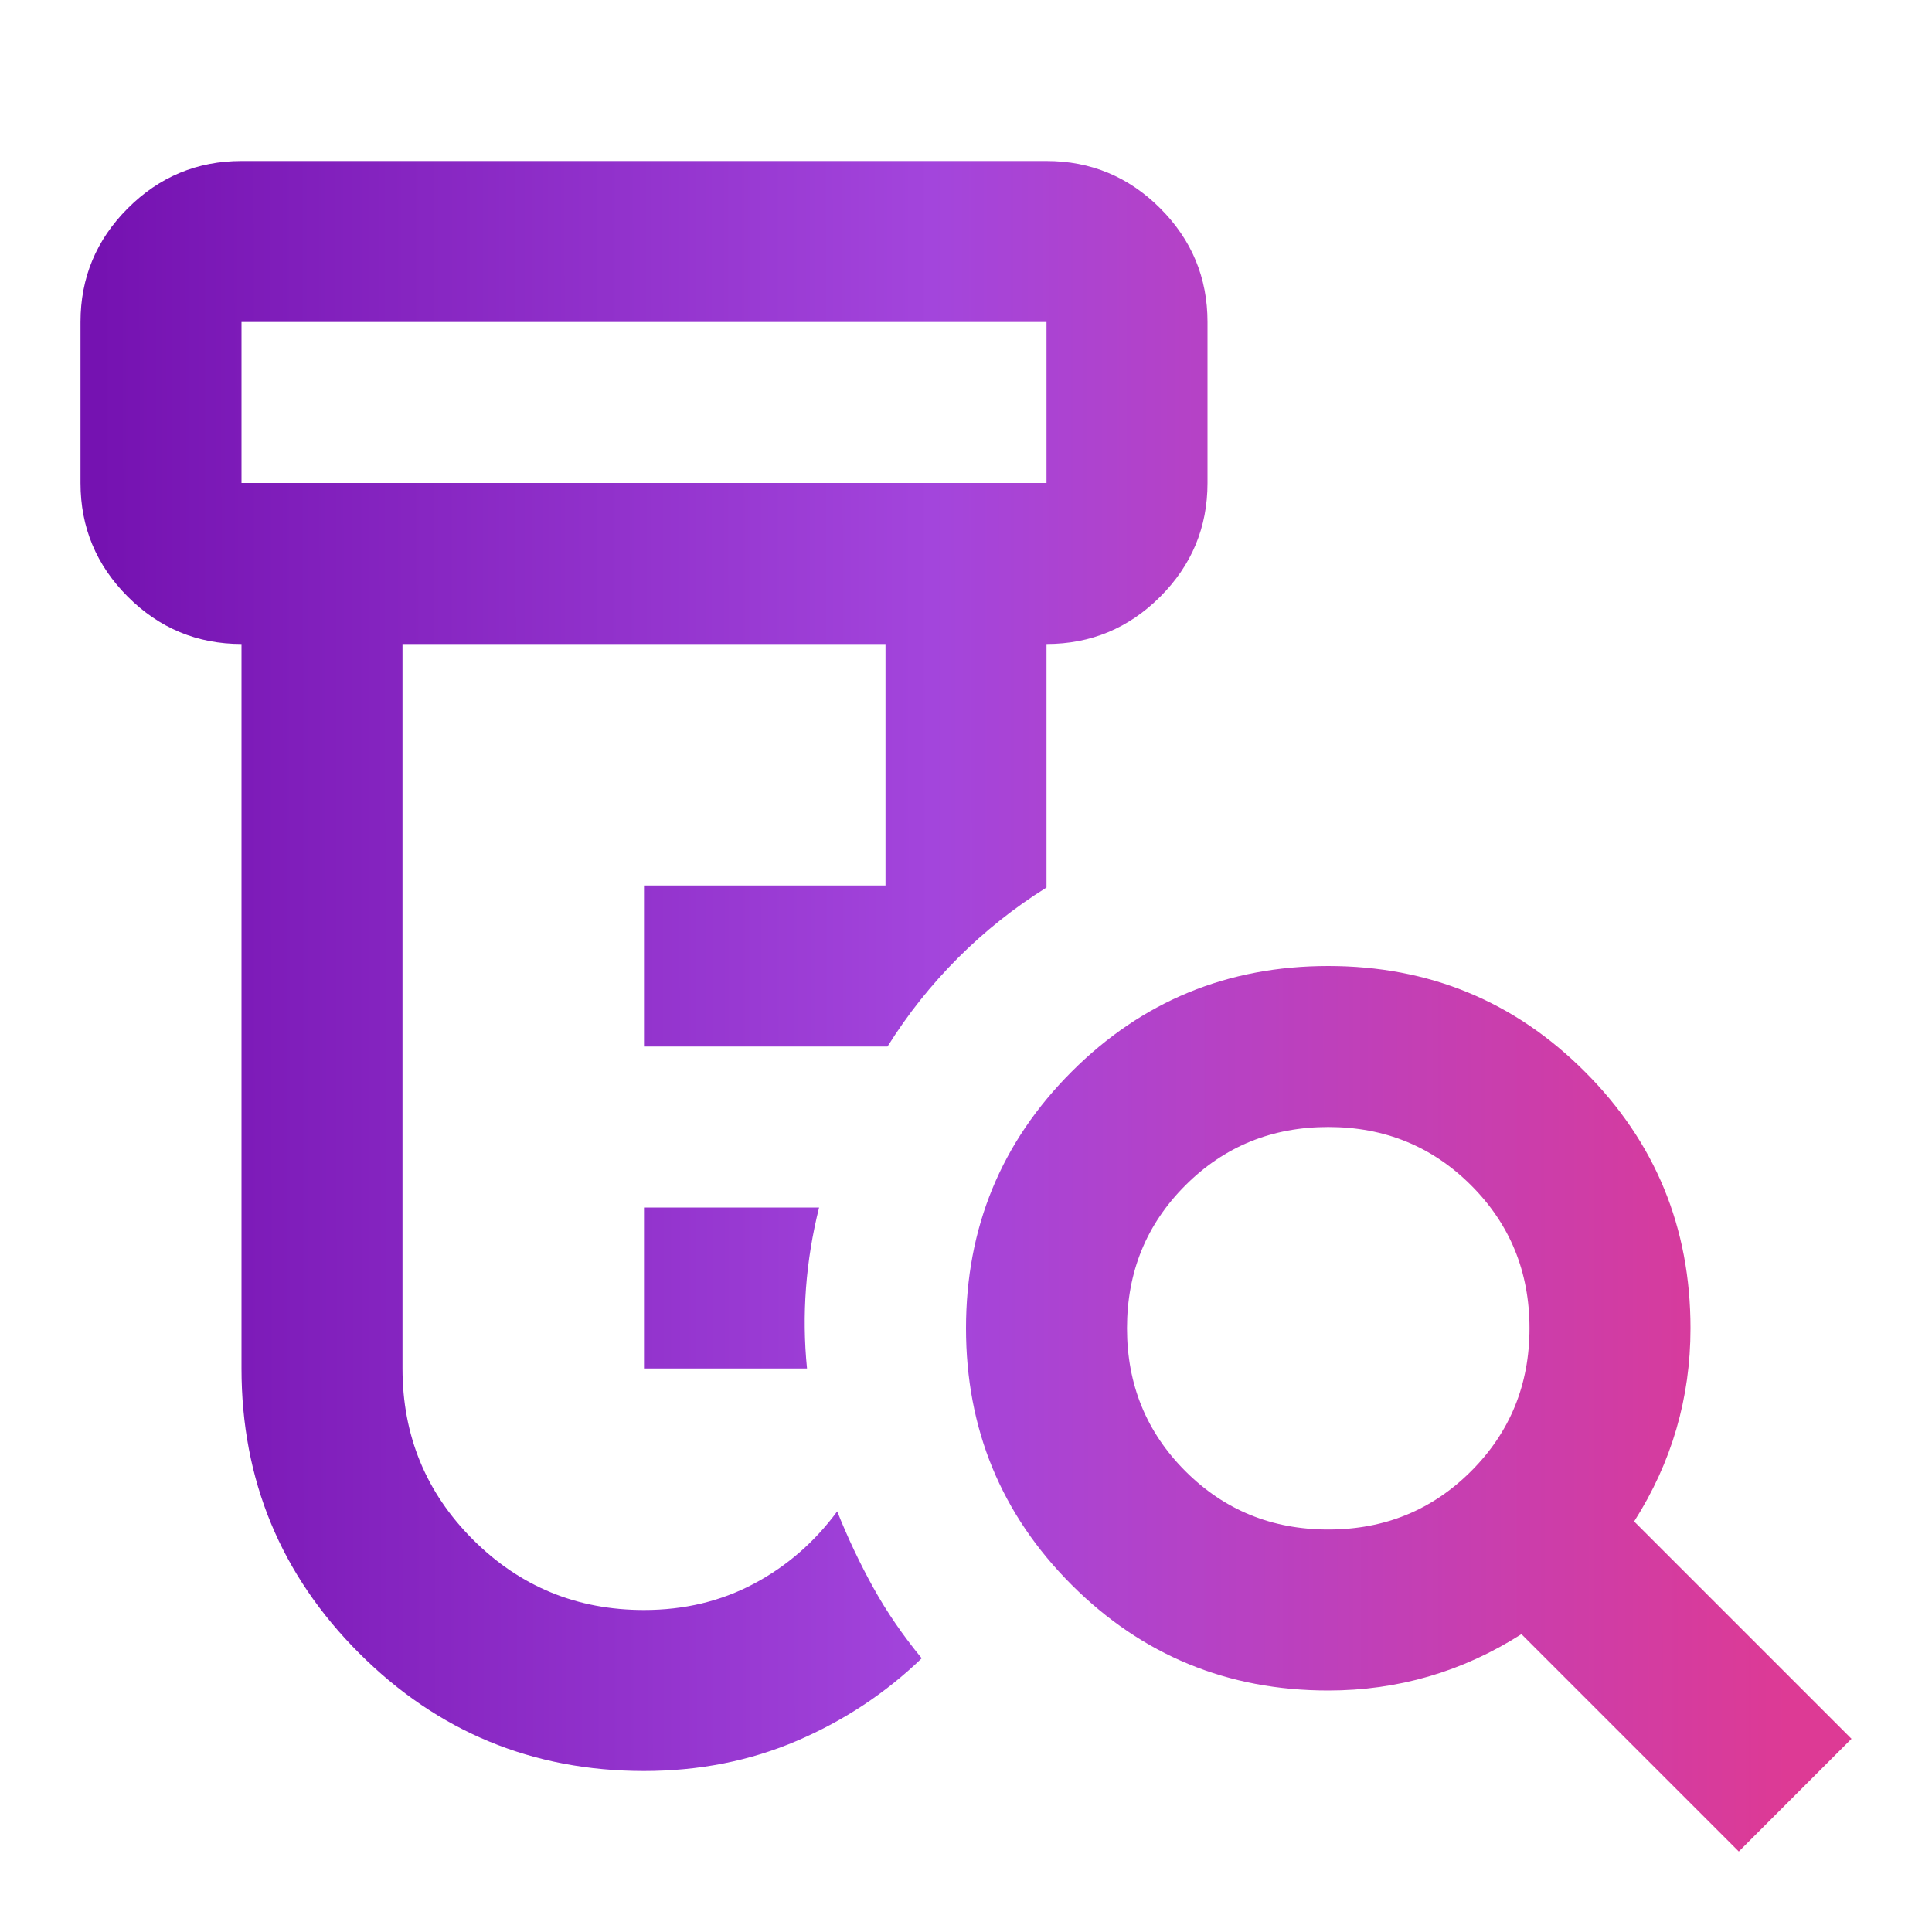 <svg width="48" height="48" viewBox="0 0 48 48" fill="none" xmlns="http://www.w3.org/2000/svg">
<mask id="mask0_8729_20958" style="mask-type:alpha" maskUnits="userSpaceOnUse" x="0" y="0" width="48" height="48">
<rect width="48" height="48" fill="#D9D9D9"/>
</mask>
<g mask="url(#mask0_8729_20958)">
<path d="M16 34V30H20.35C20.183 30.667 20.075 31.333 20.025 32C19.975 32.667 19.983 33.333 20.05 34H16ZM16 44C13.233 44 10.875 43.025 8.925 41.075C6.975 39.125 6 36.767 6 34V16C4.9 16 3.958 15.608 3.175 14.825C2.392 14.042 2 13.1 2 12V8C2 6.9 2.392 5.958 3.175 5.175C3.958 4.392 4.9 4 6 4H26C27.1 4 28.042 4.392 28.825 5.175C29.608 5.958 30 6.9 30 8V12C30 13.1 29.608 14.042 28.825 14.825C28.042 15.608 27.1 16 26 16V22.05C25.2 22.55 24.467 23.133 23.8 23.8C23.133 24.467 22.55 25.2 22.05 26H16V22H22V16H10V34C10 35.667 10.583 37.083 11.75 38.25C12.917 39.417 14.333 40 16 40C17 40 17.908 39.783 18.725 39.35C19.542 38.917 20.233 38.317 20.8 37.55C21.067 38.217 21.367 38.85 21.7 39.45C22.033 40.05 22.433 40.633 22.9 41.2C22 42.067 20.967 42.75 19.8 43.25C18.633 43.75 17.367 44 16 44ZM6 12H26V8H6V12ZM33 38C34.4 38 35.583 37.517 36.55 36.55C37.517 35.583 38 34.4 38 33C38 31.6 37.517 30.417 36.55 29.45C35.583 28.483 34.4 28 33 28C31.6 28 30.417 28.483 29.45 29.45C28.483 30.417 28 31.6 28 33C28 34.4 28.483 35.583 29.45 36.55C30.417 37.517 31.6 38 33 38ZM43.2 46L37.8 40.6C37.067 41.067 36.3 41.417 35.5 41.65C34.7 41.883 33.867 42 33 42C30.5 42 28.375 41.125 26.625 39.375C24.875 37.625 24 35.5 24 33C24 30.5 24.875 28.375 26.625 26.625C28.375 24.875 30.5 24 33 24C35.5 24 37.625 24.875 39.375 26.625C41.125 28.375 42 30.5 42 33C42 33.867 41.883 34.7 41.65 35.5C41.417 36.3 41.067 37.067 40.6 37.8L46 43.2L43.2 46Z" fill="url(#paint0_linear_8729_20958)"/>
</g>
<defs>
<linearGradient id="paint0_linear_8729_20958" x1="2.463" y1="16.971" x2="44.391" y2="16.932" gradientUnits="userSpaceOnUse">
<stop stop-color="#7512B1"/>
<stop offset="0.494" stop-color="#A345DC"/>
<stop offset="1" stop-color="#DD3A95"/>
</linearGradient>
</defs>
</svg>
